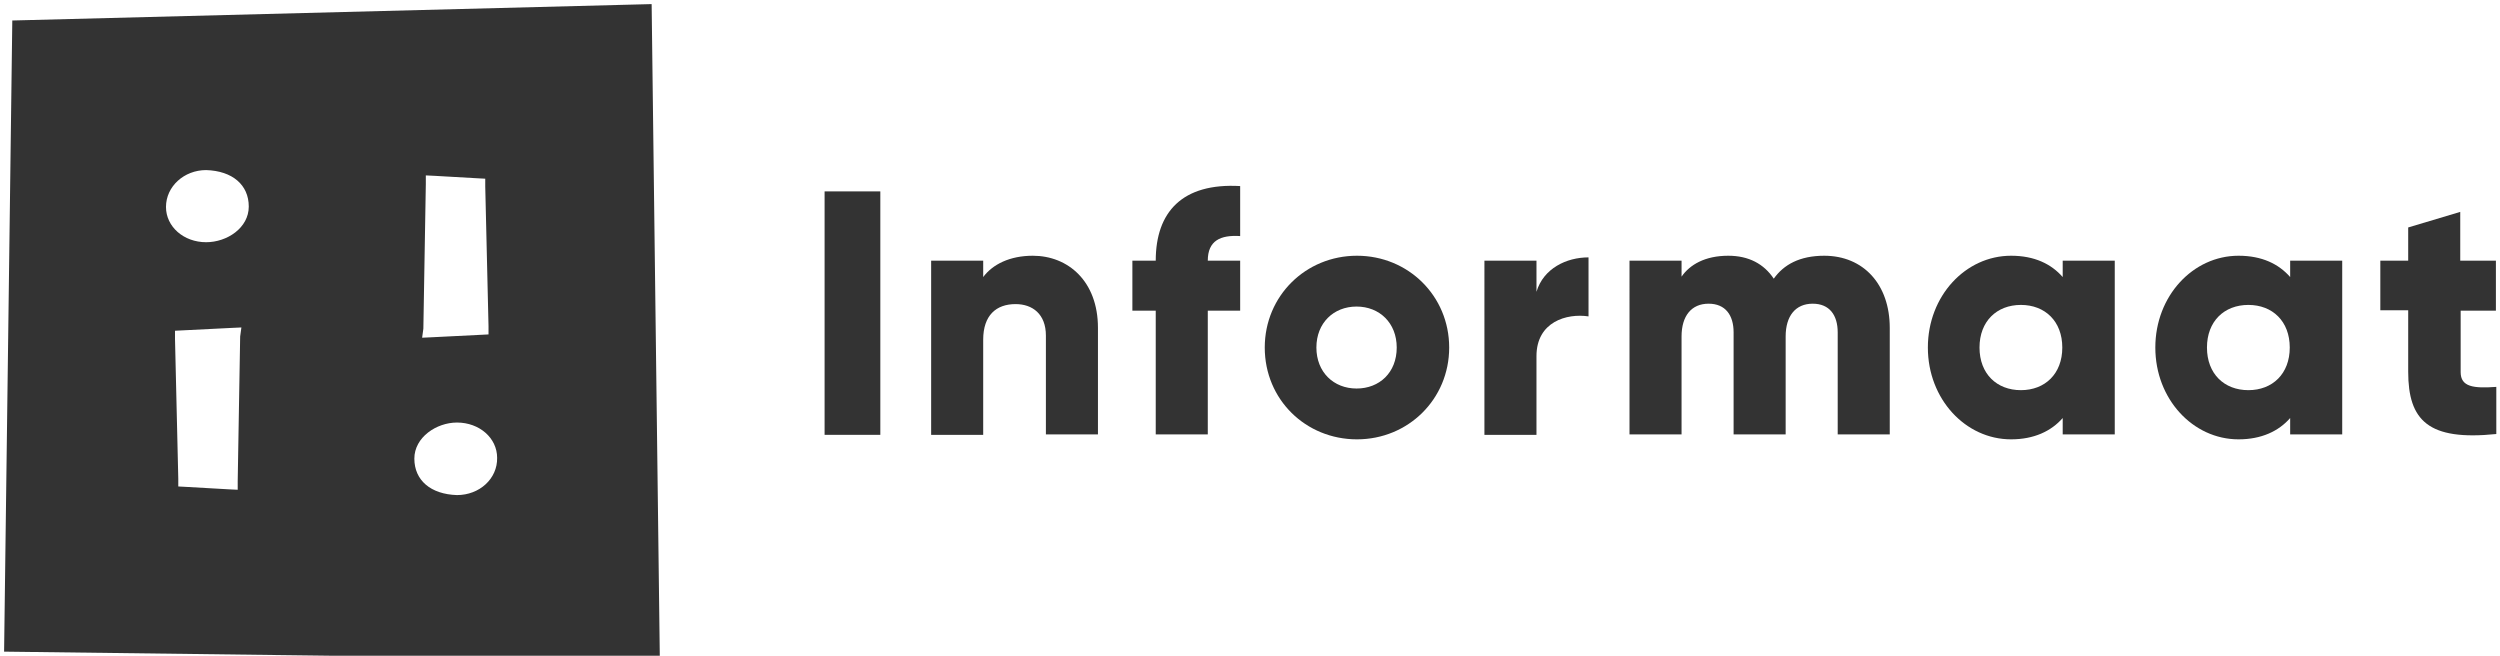 <svg version="1.1" xmlns="http://www.w3.org/2000/svg" viewBox="0 0 610 160" xml:space="preserve" aria-labelledby="altText" class="logo"><title id="altText">Informaat</title> <style type="text/css">
	    .st0{fill:#333333;}
      .st1{fill-rule:evenodd;clip-rule:evenodd;fill:#333333;}
    </style> <g><g><path d="M214.8,46.7v59.4h-13.6V46.7H214.8z" class="st0"></path> <path d="M267.9,80v26h-12.7V81.9c0-5.3-3.3-7.7-7.4-7.7c-4.7,0-7.9,2.7-7.9,8.7v23.2h-12.7V63.6h12.7v4
        c2.3-3.1,6.5-5.2,12.1-5.2C260.6,62.4,267.9,68.6,267.9,80z" class="st0"></path> <path d="M294.7,63.6h7.9v12.2h-7.9v30.2H282V75.8h-5.7V63.6h5.7c0-11.9,6.5-19,20.6-18.2v12.2
        C297.8,57.3,294.7,58.7,294.7,63.6z" class="st0"></path> <path d="M308.6,84.8c0-12.6,10-22.4,22.5-22.4s22.5,9.8,22.5,22.4c0,12.6-10,22.4-22.5,22.4S308.6,97.5,308.6,84.8z
         M340.8,84.8c0-6-4.2-10-9.8-10s-9.8,4-9.8,10c0,6,4.2,10,9.8,10S340.8,90.9,340.8,84.8z" class="st0"></path> <path d="M387.6,62.8v14.4c-5.3-0.8-12.7,1.3-12.7,9.7v19.2h-12.7V63.6h12.7v7.6C376.6,65.5,382.2,62.8,387.6,62.8z" class="st0"></path> <path d="M461.1,80v26h-12.7V81.1c0-4.2-2-7-6.1-7c-4.2,0-6.6,3-6.6,8v23.9h-12.7V81.1c0-4.2-2-7-6.1-7
        c-4.2,0-6.6,3-6.6,8v23.9h-12.7V63.6h12.7v3.9c2-2.9,5.7-5.1,11.4-5.1c5,0,8.7,2,11.1,5.6c2.4-3.4,6.3-5.6,12.3-5.6
        C454.7,62.4,461.1,69.4,461.1,80z" class="st0"></path> <path d="M516,63.6v42.4h-12.7v-4c-2.8,3.2-7,5.2-12.6,5.2c-11.1,0-20.3-9.8-20.3-22.4c0-12.6,9.2-22.4,20.3-22.4
        c5.7,0,9.8,2,12.6,5.2v-4H516z M503.2,84.8c0-6.4-4.2-10.4-10.1-10.4c-5.9,0-10.1,4-10.1,10.4c0,6.4,4.2,10.4,10.1,10.4
        C499,95.2,503.2,91.2,503.2,84.8z" class="st0"></path> <path d="M571.5,63.6v42.4h-12.7v-4c-2.8,3.2-7,5.2-12.6,5.2c-11.1,0-20.3-9.8-20.3-22.4c0-12.6,9.2-22.4,20.3-22.4
        c5.7,0,9.8,2,12.6,5.2v-4H571.5z M558.7,84.8c0-6.4-4.2-10.4-10.1-10.4c-5.9,0-10.1,4-10.1,10.4c0,6.4,4.2,10.4,10.1,10.4
        C554.5,95.2,558.7,91.2,558.7,84.8z" class="st0"></path> <path d="M600.4,75.8v15c0,3.6,3.1,4,8.7,3.6v11.5c-16.6,1.7-21.5-3.3-21.5-15.2v-15h-6.8V63.6h6.8v-8.1l12.7-3.8v11.9
        h8.7v12.2H600.4z" class="st0"></path></g></g> <path d="M159,1L3,5L1,159l160,2L159,1z M103.3,80.2l0.6-35.3l0-2.1l2.1,0.1l10.5,0.6l1.9,0.1l0,1.9l0.8,34.1l0,2l-2,0.1
	l-12,0.6l-2.2,0.1L103.3,80.2z M58.6,82.1L58,117.4l0,2.1l-2.1-0.1l-10.5-0.6l-1.9-0.1l0-1.9l-0.8-34.1l0-2l2-0.1l12-0.6l2.2-0.1
	L58.6,82.1z M50.3,59.1c-5.5,0-9.8-3.8-9.8-8.6c0-5,4.4-9,9.8-9h0h0c6.4,0.2,10.4,3.6,10.4,8.9C60.7,55.6,55.4,59.1,50.3,59.1z
	 M111.5,120.8L111.5,120.8c-6.4-0.2-10.4-3.6-10.4-8.9c0-5.2,5.4-8.8,10.4-8.8c5.5,0,9.8,3.8,9.8,8.6
	C121.4,116.8,117,120.8,111.5,120.8z" class="st1"></path></svg>
